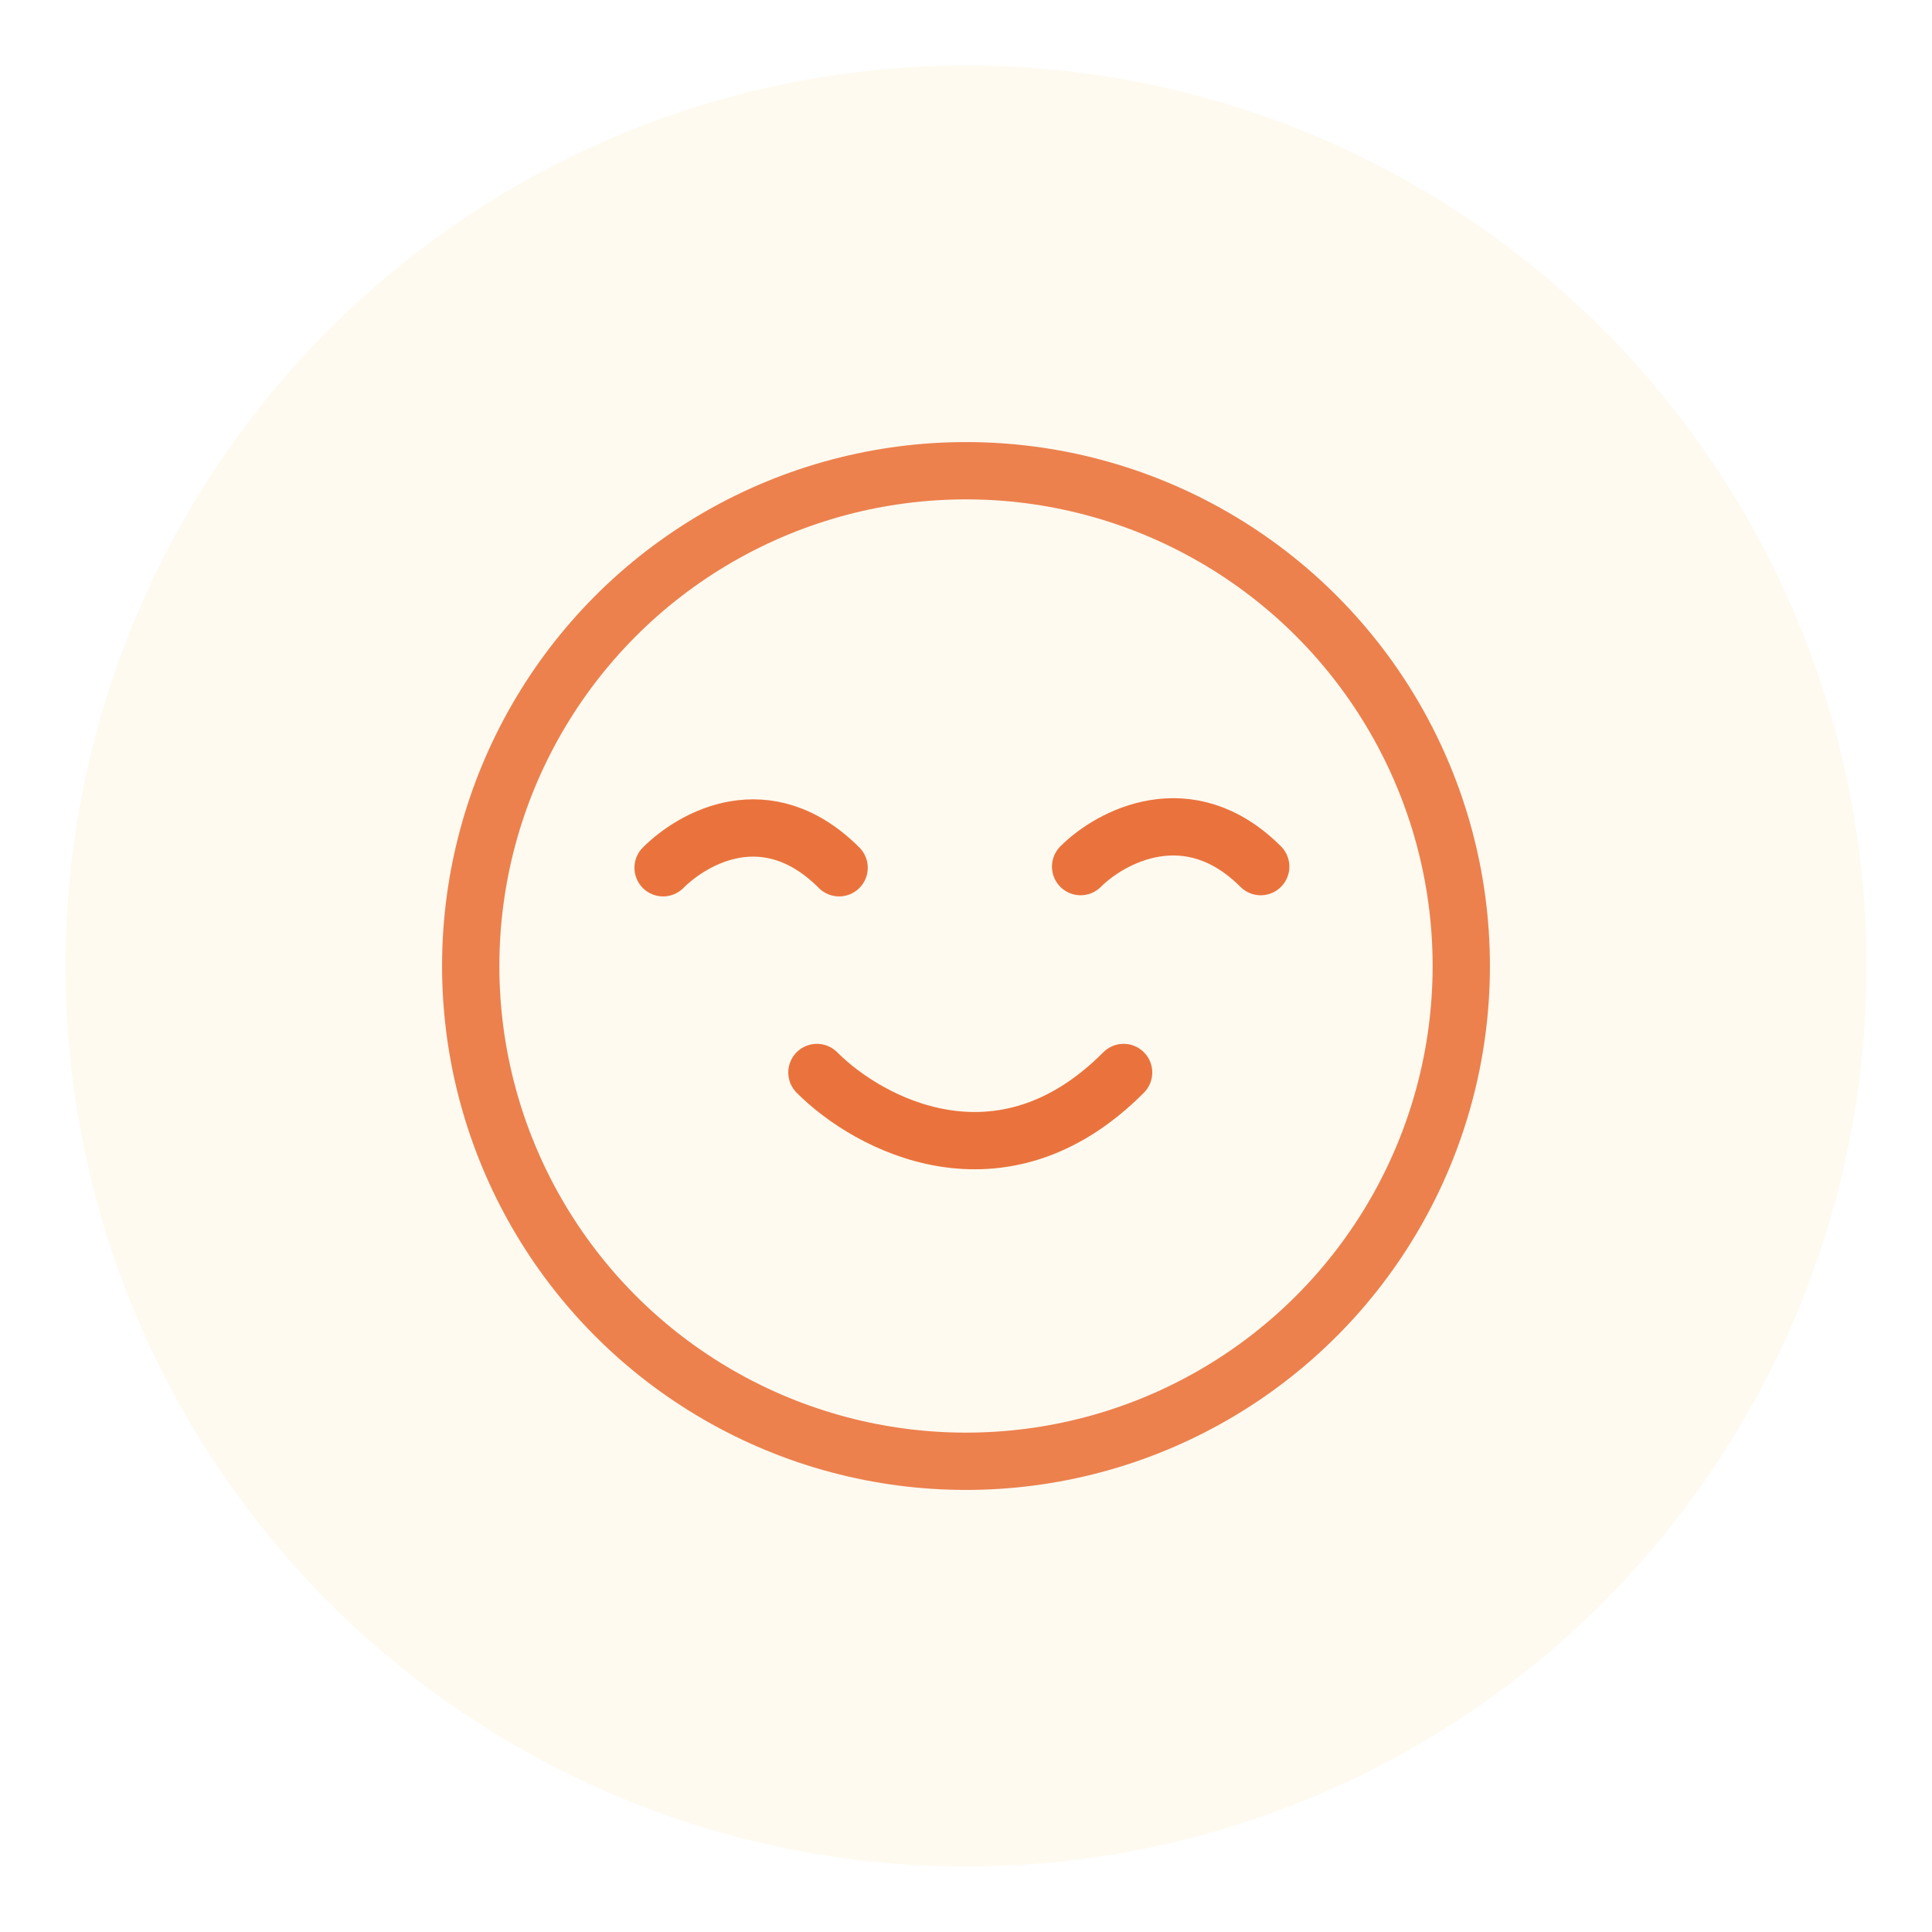 <svg width="236" height="236" viewBox="0 0 236 236" fill="none" xmlns="http://www.w3.org/2000/svg">
<g filter="url(#filter0_d_1222_589)">
<circle cx="118" cy="114" r="110" fill="#FFFAF0"/>
<circle cx="118" cy="114" r="60.5" fill="#FFFAF0" stroke="#EC814E" stroke-width="7"/>
<path d="M99.789 127.008C106.033 133.29 122.267 142.086 137.252 127.008" stroke="#EA733D" stroke-width="7" stroke-linecap="round"/>
<path d="M81 102C84.667 98.333 93.7 93.2 102.5 101.999" stroke="#EA733D" stroke-width="7" stroke-linecap="round"/>
<path d="M132 101.859C135.667 98.192 145.2 93.059 154 101.859" stroke="#EA733D" stroke-width="7" stroke-linecap="round"/>
</g>
<defs>
<filter id="filter0_d_1222_589" x="0" y="0" width="236" height="236" filterUnits="userSpaceOnUse" color-interpolation-filters="sRGB">
<feFlood flood-opacity="0" result="BackgroundImageFix"/>
<feColorMatrix in="SourceAlpha" type="matrix" values="0 0 0 0 0 0 0 0 0 0 0 0 0 0 0 0 0 0 127 0" result="hardAlpha"/>
<feOffset dy="4"/>
<feGaussianBlur stdDeviation="4"/>
<feComposite in2="hardAlpha" operator="out"/>
<feColorMatrix type="matrix" values="0 0 0 0 0 0 0 0 0 0 0 0 0 0 0 0 0 0 0.1 0"/>
<feBlend mode="normal" in2="BackgroundImageFix" result="effect1_dropShadow_1222_589"/>
<feBlend mode="normal" in="SourceGraphic" in2="effect1_dropShadow_1222_589" result="shape"/>
</filter>
</defs>
</svg>
